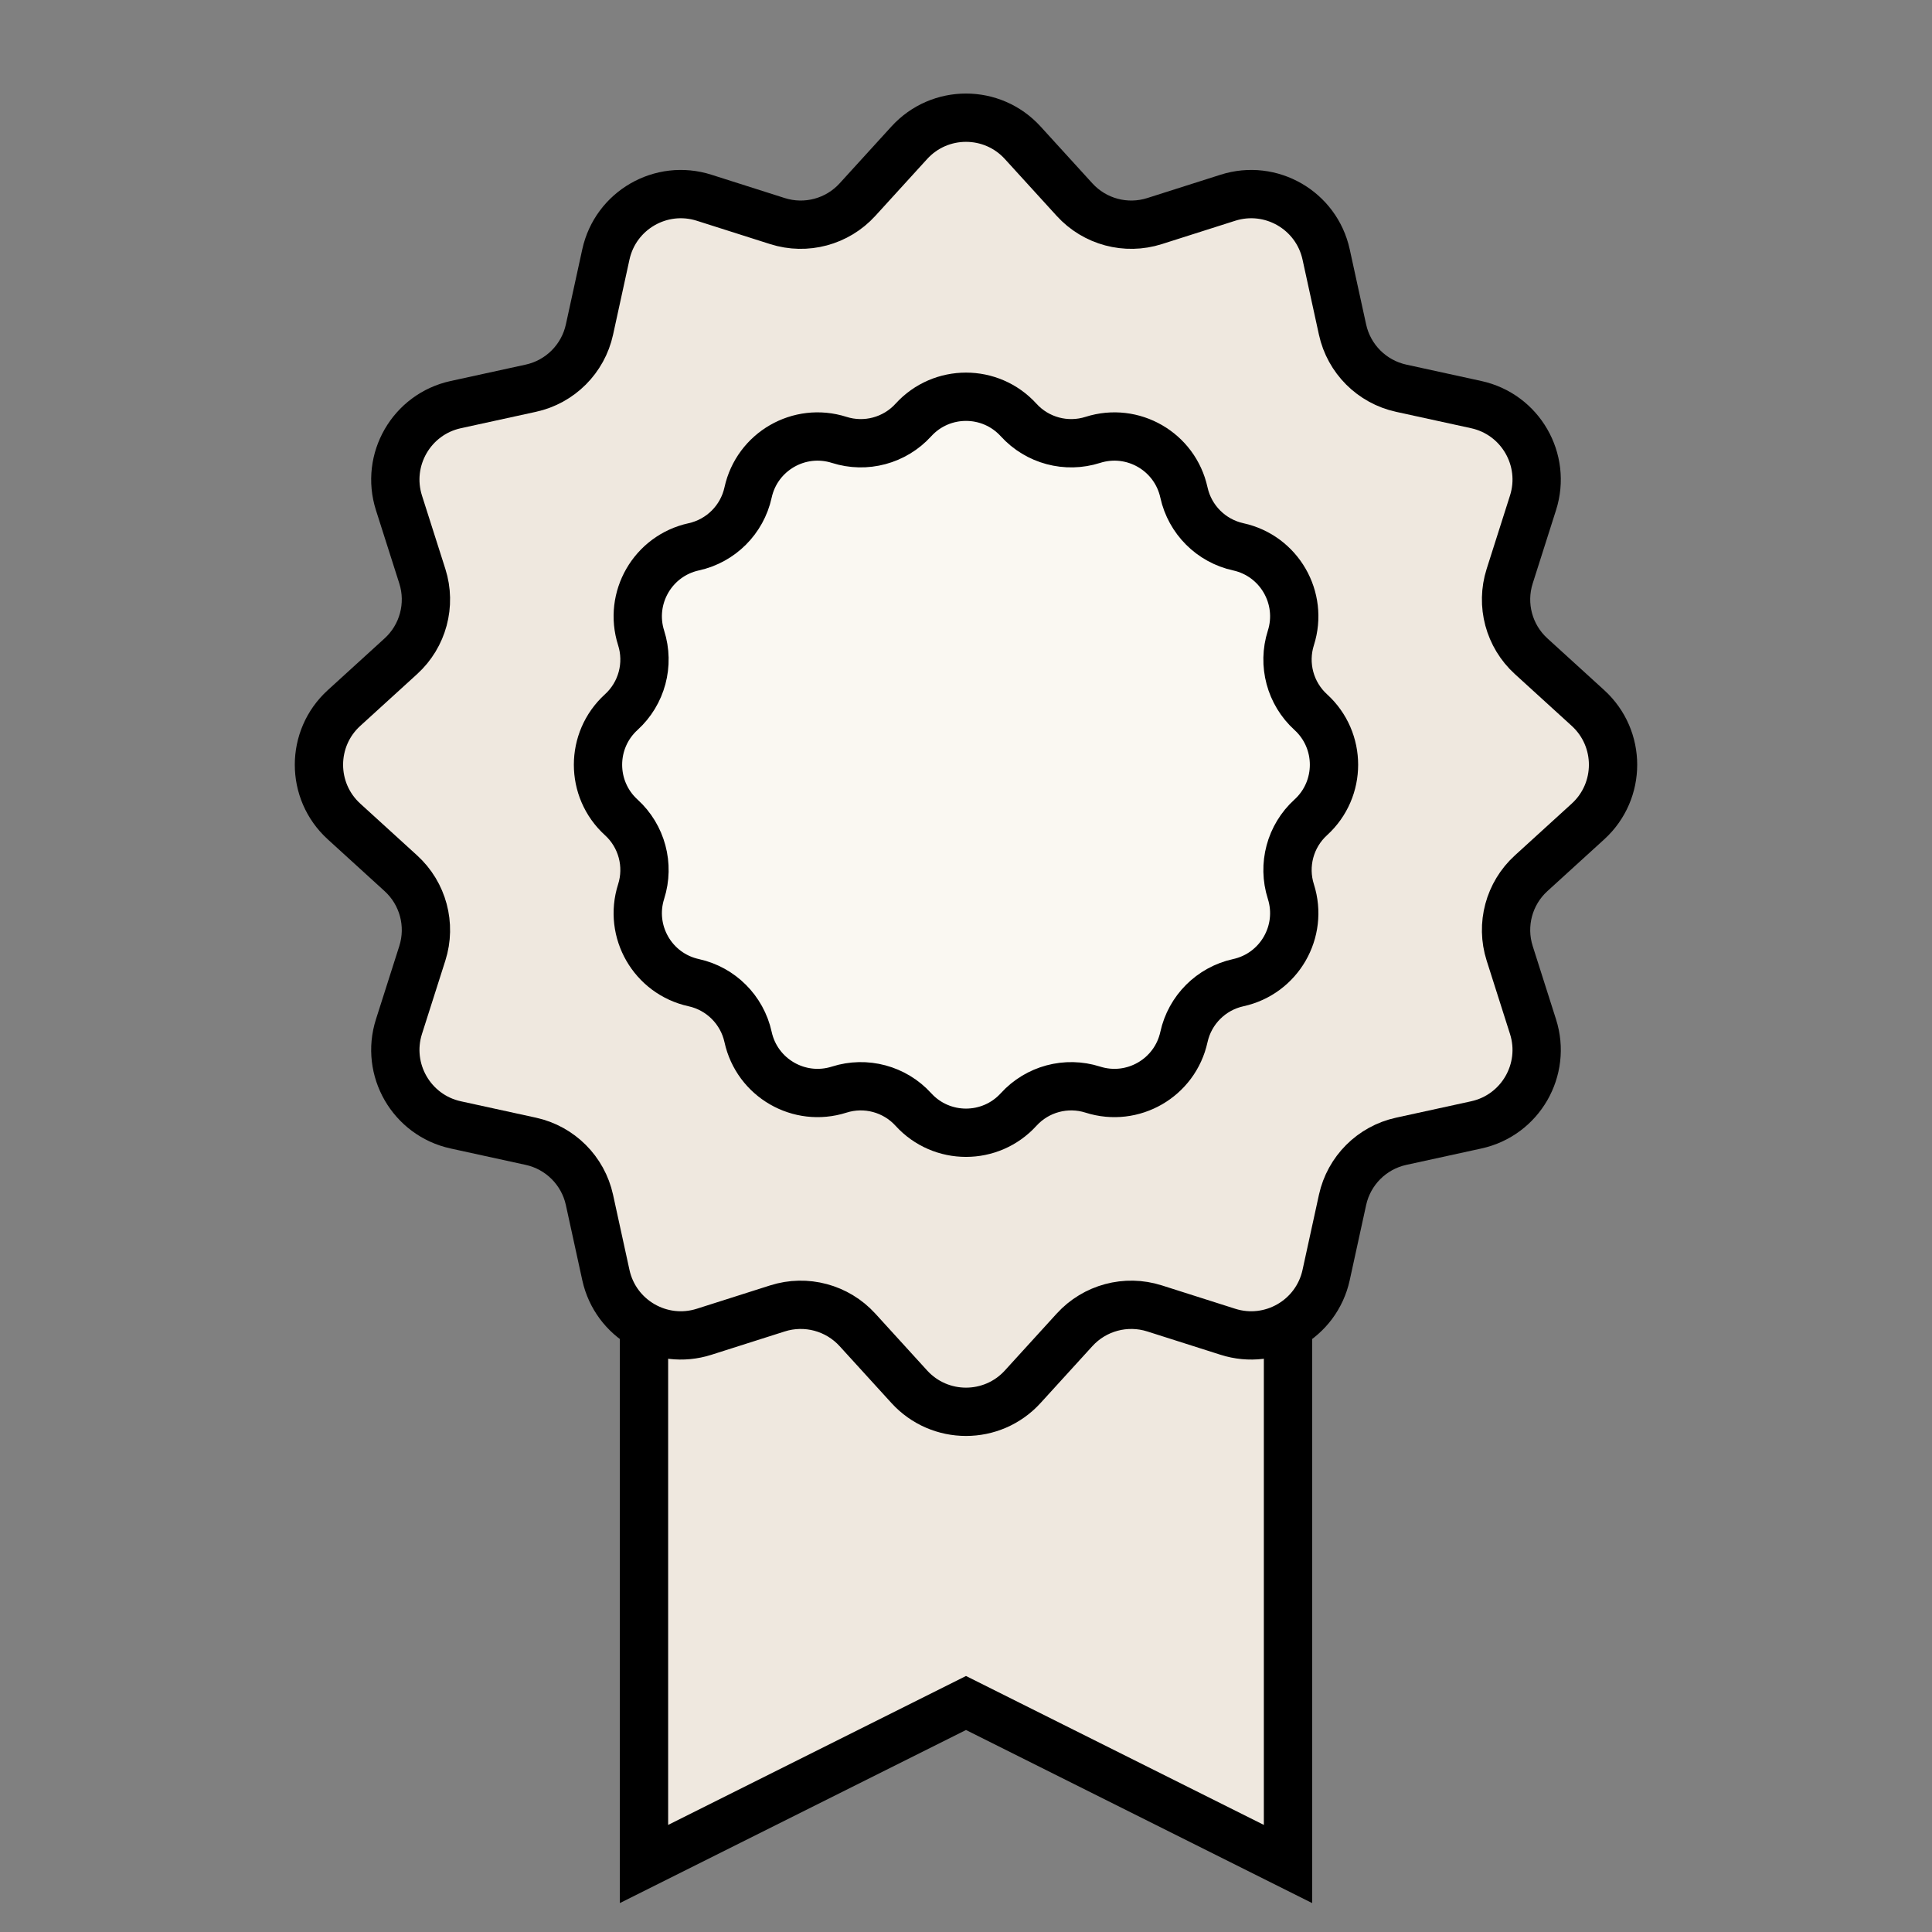 <svg xmlns="http://www.w3.org/2000/svg" width="60" height="60" viewBox="0 0 60 60" fill="none"><rect x="0" y="0" width="60" height="60" fill="#808080" stroke="none"/><path d="M40 40V57.888L30 52.888L20 57.888V40" fill="#EFE8DF"></path><path d="M40 40V57.888L30 52.888L20 57.888V40" stroke="black" stroke-width="1.5" stroke-miterlimit="10"></path><path d="M28.239 4.433C29.184 3.396 30.816 3.396 31.761 4.433L33.371 6.2C33.998 6.888 34.968 7.148 35.855 6.866L38.133 6.141C39.47 5.715 40.884 6.531 41.184 7.902L41.694 10.237C41.893 11.146 42.604 11.857 43.513 12.056L45.848 12.566C47.219 12.866 48.035 14.28 47.609 15.617L46.884 17.895C46.602 18.782 46.862 19.752 47.55 20.379L49.317 21.989C50.354 22.934 50.354 24.566 49.317 25.511L47.55 27.121C46.862 27.748 46.602 28.718 46.884 29.605L47.609 31.883C48.035 33.22 47.219 34.634 45.848 34.934L43.513 35.444C42.604 35.643 41.893 36.354 41.694 37.263L41.184 39.598C40.884 40.969 39.47 41.785 38.133 41.359L35.855 40.634C34.968 40.352 33.998 40.612 33.371 41.3L31.761 43.067C30.816 44.104 29.184 44.104 28.239 43.067L26.629 41.3C26.002 40.612 25.032 40.352 24.145 40.634L21.867 41.359C20.53 41.785 19.116 40.969 18.816 39.598L18.306 37.263C18.107 36.354 17.396 35.643 16.487 35.444L14.152 34.934C12.781 34.634 11.965 33.22 12.39 31.883L13.116 29.605C13.398 28.718 13.138 27.748 12.45 27.121L10.683 25.511C9.646 24.566 9.646 22.934 10.683 21.989L12.45 20.379C13.138 19.752 13.398 18.782 13.116 17.895L12.39 15.617C11.965 14.28 12.781 12.866 14.152 12.566L16.487 12.056C17.396 11.857 18.107 11.146 18.306 10.237L18.816 7.902C19.116 6.531 20.53 5.715 21.867 6.141L24.145 6.866C25.032 7.148 26.002 6.888 26.629 6.2L28.239 4.433Z" fill="#EFE8DF" stroke="black" stroke-width="1.5"></path><path d="M28.366 13.043C29.243 12.081 30.757 12.081 31.634 13.043C32.215 13.682 33.115 13.923 33.938 13.661C35.179 13.266 36.49 14.023 36.768 15.295C36.953 16.138 37.612 16.797 38.455 16.982C39.727 17.26 40.484 18.571 40.089 19.812C39.827 20.634 40.068 21.535 40.707 22.116C41.669 22.993 41.669 24.507 40.707 25.384C40.068 25.965 39.827 26.866 40.089 27.688C40.484 28.929 39.727 30.24 38.455 30.518C37.612 30.703 36.953 31.362 36.768 32.205C36.49 33.477 35.179 34.234 33.938 33.839C33.115 33.577 32.215 33.818 31.634 34.457C30.757 35.419 29.243 35.419 28.366 34.457C27.785 33.818 26.884 33.577 26.062 33.839C24.821 34.234 23.51 33.477 23.232 32.205C23.047 31.362 22.388 30.703 21.545 30.518C20.273 30.24 19.516 28.929 19.911 27.688C20.173 26.866 19.932 25.965 19.293 25.384C18.331 24.507 18.331 22.993 19.293 22.116C19.932 21.535 20.173 20.634 19.911 19.812C19.516 18.571 20.273 17.26 21.545 16.982C22.388 16.797 23.047 16.138 23.232 15.295C23.51 14.023 24.821 13.266 26.062 13.661C26.884 13.923 27.785 13.682 28.366 13.043Z" fill="#FAF8F2" stroke="black" stroke-width="1.5"></path></svg>